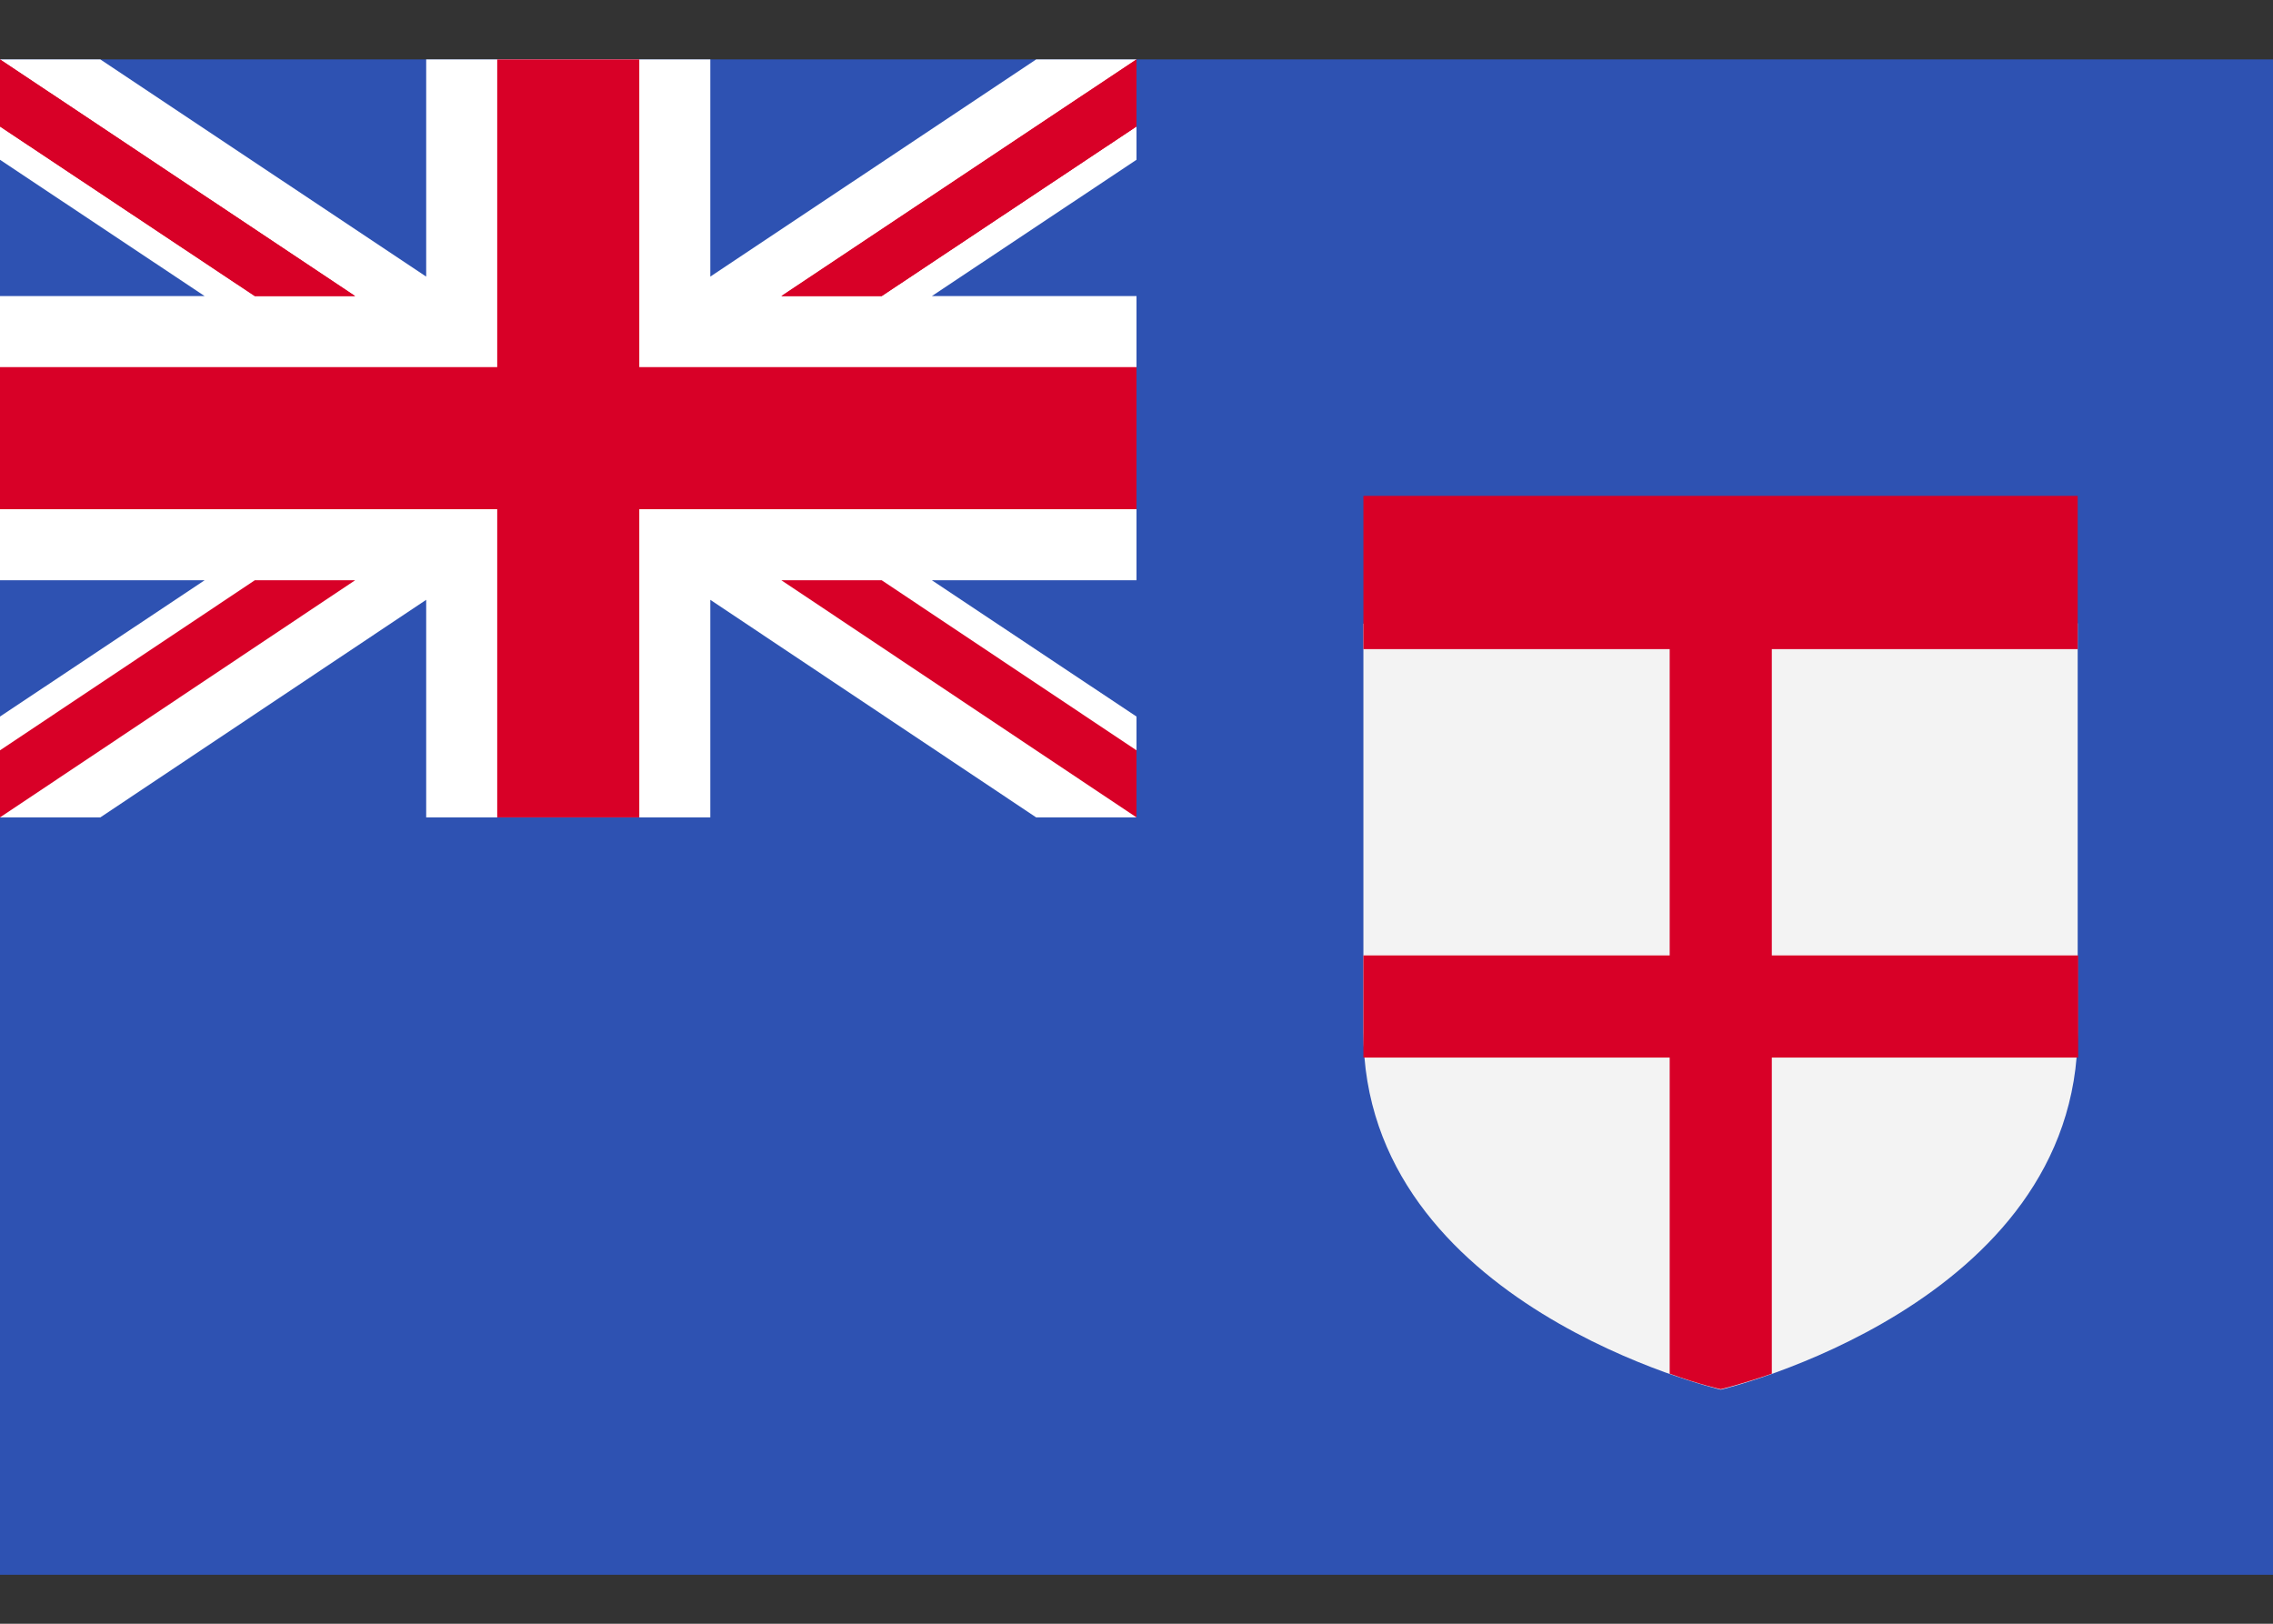<?xml version="1.0" encoding="UTF-8"?>
<svg xmlns="http://www.w3.org/2000/svg" width="28" height="20" viewBox="0 0 28 20" fill="none">
  <rect x="0" y="0" width="28" height="20" fill="#333333" stroke="none"/>
  <g clip-path="url(#clip0_601_1337)">
    <path d="M0 0.732H28V19.397H0V0.732Z" fill="#2E52B2"></path>
    <path d="M14 0.732V1.968L11.479 3.647H14V7.147H11.479L14 8.826V10.068H12.764L8.75 7.388V10.068H5.25V7.388L1.236 10.068H0V8.826L2.521 7.147H0V3.647H2.521L0 1.968V0.732H1.236L5.25 3.407V0.732H8.75V3.407L12.764 0.732H14Z" fill="white"></path>
    <path d="M7.875 0.732H6.125V4.522H0V6.272H6.125V10.068H7.875V6.272H14V4.522H7.875V0.732Z" fill="#D80027"></path>
    <path d="M0 0.732V1.558L3.139 3.647H4.375L0 0.732ZM14 0.732V1.558L10.861 3.647H9.625L14 0.732Z" fill="#D80027"></path>
    <path d="M0 0.732V1.558L3.139 3.647H4.375L0 0.732ZM14 0.732V1.558L10.861 3.647H9.625L14 0.732ZM0 10.068V9.242L3.139 7.147H4.375L0 10.068ZM14 10.068V9.242L10.861 7.147H9.625L14 10.068Z" fill="#D80027"></path>
    <path d="M16.795 7.683V12.714C16.795 16.083 21.197 17.117 21.197 17.117C21.197 17.117 25.594 16.078 25.594 12.709V7.678L21.192 6.42L16.795 7.683V7.683Z" fill="#F3F3F3"></path>
    <path d="M25.594 7.995V6.108H16.795V7.995H20.568V11.768H16.795V13.026H20.568V16.92C20.946 17.057 21.197 17.111 21.197 17.111C21.197 17.111 21.449 17.051 21.826 16.92V13.026H25.6V11.768H21.826V7.995H25.594Z" fill="#D80027"></path>
  </g>
  <defs>
    <clipPath id="clip0_601_1337">
      <rect width="28" height="18.665" fill="white" transform="translate(0 0.732)"></rect>
    </clipPath>
  </defs>
</svg>

